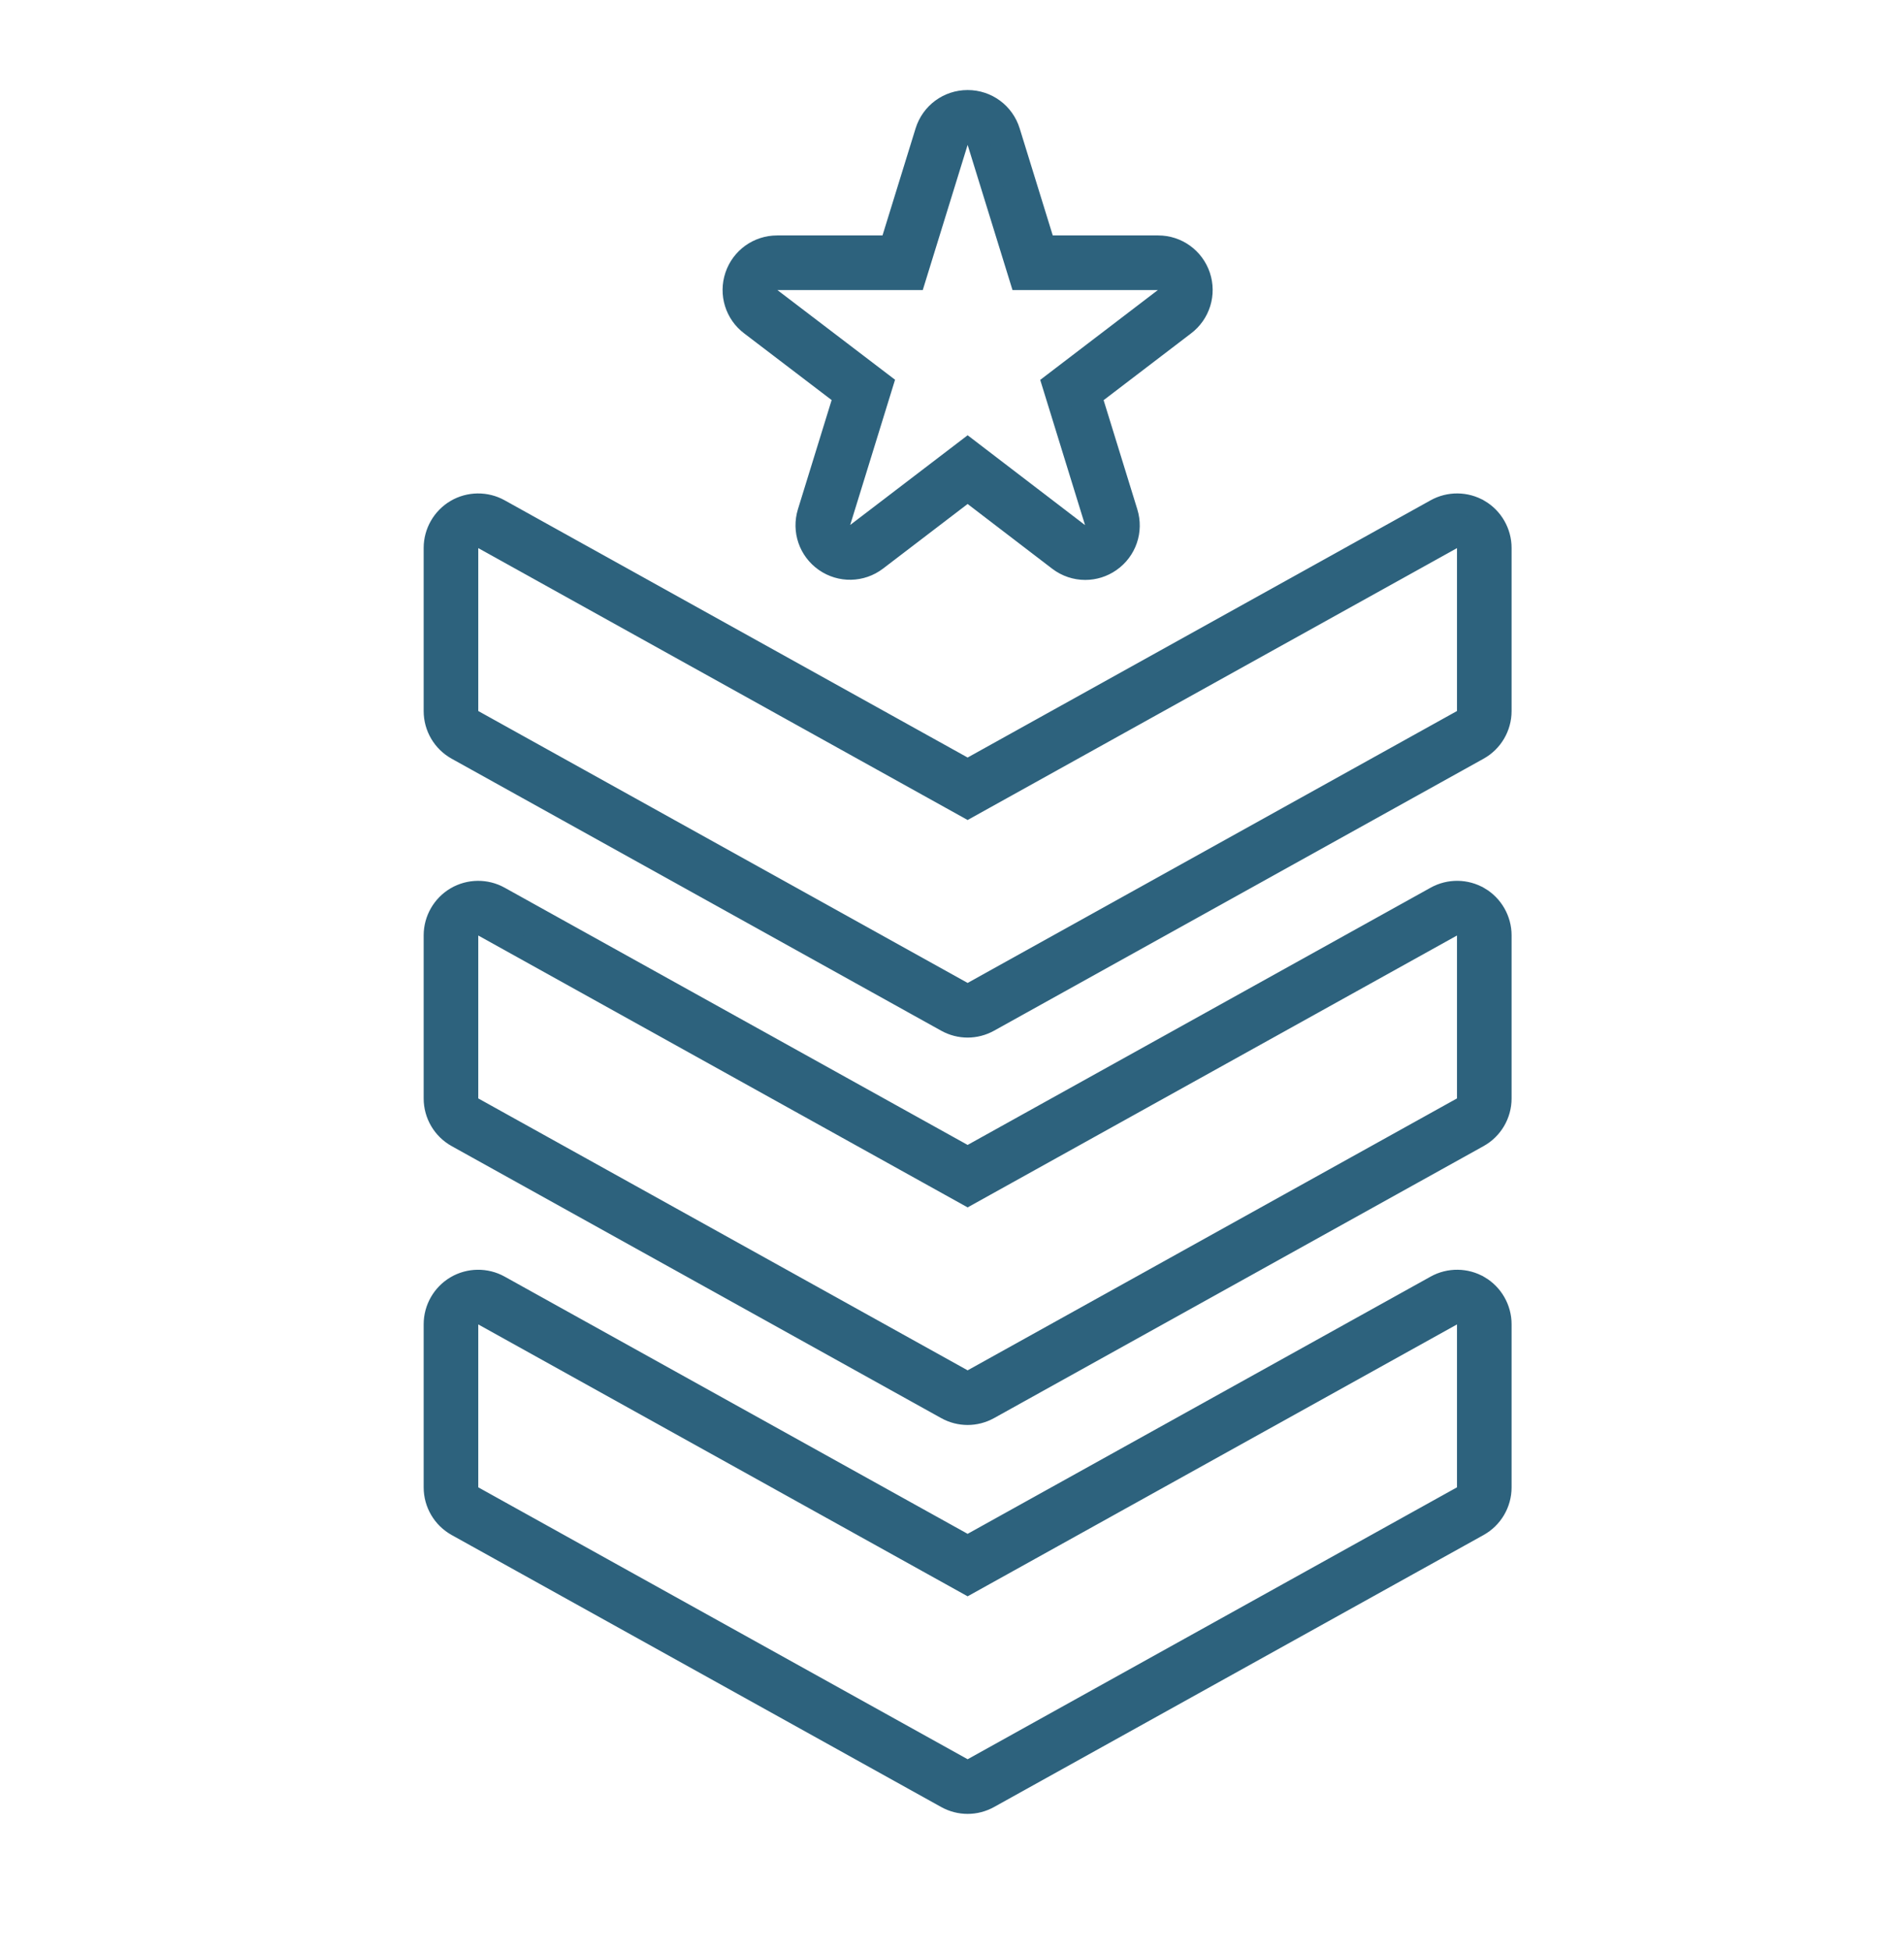 <?xml version="1.0" encoding="UTF-8"?> <!-- Generator: Adobe Illustrator 23.0.1, SVG Export Plug-In . SVG Version: 6.00 Build 0) --> <svg xmlns="http://www.w3.org/2000/svg" xmlns:xlink="http://www.w3.org/1999/xlink" id="Capa_1" x="0px" y="0px" viewBox="0 0 437.354 447.911" style="enable-background:new 0 0 437.354 447.911;" xml:space="preserve"> <style type="text/css"> .st0{fill:#2D627D;} .st1{fill:#2D627D;stroke:#2D627D;stroke-width:6;stroke-linecap:round;stroke-linejoin:round;stroke-miterlimit:10;} .st2{fill:none;} .st3{fill:#2D627D;stroke:#2D627D;stroke-width:5;stroke-miterlimit:10;} </style> <g> <path class="st3" d="M222.264,235.798c-1.668,0-3.335-0.42-4.853-1.262l-112.436-62.465c-3.179-1.762-5.157-5.117-5.157-8.755 v-37.478c0-3.53,1.891-6.837,4.935-8.629c3.044-1.794,6.852-1.843,9.941-0.127l107.573,59.759l107.573-59.759 c3.08-1.714,6.888-1.673,9.934,0.119h0.001c3.047,1.791,4.941,5.1,4.941,8.637v37.478c-0.004,3.642-1.982,6.995-5.16,8.756 l-112.428,62.462C225.602,235.376,223.932,235.798,222.264,235.798z M109.835,123.366c-0.435,0-0.87,0.115-1.256,0.342 c-0.753,0.443-1.22,1.259-1.22,2.131v37.478c0,0.897,0.488,1.725,1.275,2.161l112.436,62.465c0.735,0.406,1.657,0.406,2.401-0.003 l112.425-62.46c0.789-0.437,1.277-1.267,1.278-2.167v-37.473c0-0.875-0.467-1.692-1.22-2.136l0,0 c-0.751-0.44-1.692-0.452-2.452-0.029l-111.237,61.794l-111.234-61.793C110.661,123.469,110.248,123.366,109.835,123.366z"></path> </g> <g> <path class="st3" d="M222.264,324.77c-1.668,0-3.335-0.42-4.853-1.262l-112.436-62.465c-3.179-1.762-5.157-5.117-5.157-8.755 v-37.478c0-3.53,1.891-6.837,4.935-8.629c3.044-1.794,6.852-1.843,9.941-0.127l107.573,59.759l107.573-59.759 c3.08-1.714,6.888-1.673,9.934,0.119h0.001c3.047,1.791,4.941,5.1,4.941,8.637v37.478c-0.004,3.642-1.982,6.995-5.16,8.756 l-112.428,62.462C225.602,324.349,223.932,324.77,222.264,324.77z M109.835,212.338c-0.435,0-0.87,0.115-1.256,0.342 c-0.753,0.443-1.22,1.259-1.22,2.131v37.478c0,0.897,0.488,1.725,1.275,2.161l112.436,62.465c0.735,0.407,1.657,0.407,2.401-0.003 l112.425-62.46c0.789-0.437,1.277-1.267,1.278-2.167v-37.473c0-0.875-0.467-1.692-1.22-2.136l0,0 c-0.751-0.44-1.692-0.452-2.452-0.029l-111.237,61.794l-111.234-61.793C110.661,212.442,110.248,212.338,109.835,212.338z"></path> </g> <g> <path class="st3" d="M222.264,414.091c-1.668,0-3.335-0.42-4.853-1.262l-112.436-62.465c-3.179-1.762-5.157-5.117-5.157-8.755 v-37.478c0-3.53,1.891-6.837,4.935-8.629c3.044-1.794,6.852-1.843,9.941-0.127l107.573,59.759l107.573-59.759 c3.08-1.714,6.888-1.673,9.934,0.119h0.001c3.047,1.791,4.941,5.1,4.941,8.637v37.478c-0.004,3.642-1.982,6.995-5.16,8.756 l-112.428,62.462C225.602,413.67,223.932,414.091,222.264,414.091z M109.835,301.659c-0.435,0-0.87,0.115-1.256,0.342 c-0.753,0.443-1.22,1.259-1.22,2.131v37.478c0,0.897,0.488,1.725,1.275,2.161l112.436,62.465c0.735,0.406,1.657,0.406,2.401-0.003 l112.425-62.46c0.789-0.437,1.277-1.267,1.278-2.167v-37.473c0-0.875-0.467-1.692-1.22-2.136l0,0 c-0.751-0.44-1.692-0.452-2.452-0.029l-111.237,61.794l-111.234-61.793C110.661,301.762,110.248,301.659,109.835,301.659z"></path> </g> <g> <path class="st3" d="M249.284,130.69c-2.14,0-4.277-0.689-6.076-2.061l-20.944-16.027l-20.94,15.995 c-3.477,2.651-8.224,2.751-11.808,0.252c-3.585-2.505-5.127-6.992-3.84-11.166l8.257-26.733l-21.467-16.362 c-3.446-2.583-4.846-7.09-3.458-11.198c1.374-4.083,5.184-6.816,9.493-6.816c0.022,0,0.044,0,0.067,0h25.988l8.142-26.342 c1.311-4.22,5.156-7.052,9.568-7.052c4.413,0,8.257,2.832,9.567,7.048l8.143,26.346h26.013c0.022,0,0.044,0,0.066,0 c4.28,0,8.09,2.732,9.469,6.816c1.383,4.109-0.016,8.615-3.48,11.214l-21.445,16.375l8.255,26.732 c1.292,4.181-0.253,8.671-3.842,11.17C253.284,130.089,251.283,130.69,249.284,130.69z M222.269,103.111l25.517,19.525 c0.856,0.654,2.028,0.676,2.913,0.059c0.89-0.619,1.27-1.726,0.951-2.76l-9.807-31.757l25.651-19.586 c0.882-0.661,1.228-1.776,0.887-2.792c-0.341-1.009-1.284-1.685-2.348-1.685c-0.006,0-0.011,0-0.016,0h-31.6l-9.786-31.656 c-0.322-1.037-1.273-1.738-2.363-1.738s-2.041,0.701-2.365,1.742l-9.784,31.651h-31.575c-0.006,0-0.012,0-0.017,0 c-1.091,0-2.033,0.675-2.373,1.685c-0.343,1.018,0.003,2.13,0.86,2.773l25.678,19.573l-9.811,31.762 c-0.317,1.03,0.065,2.139,0.951,2.757c0.886,0.62,2.058,0.594,2.917-0.062L222.269,103.111z"></path> </g> </svg> 